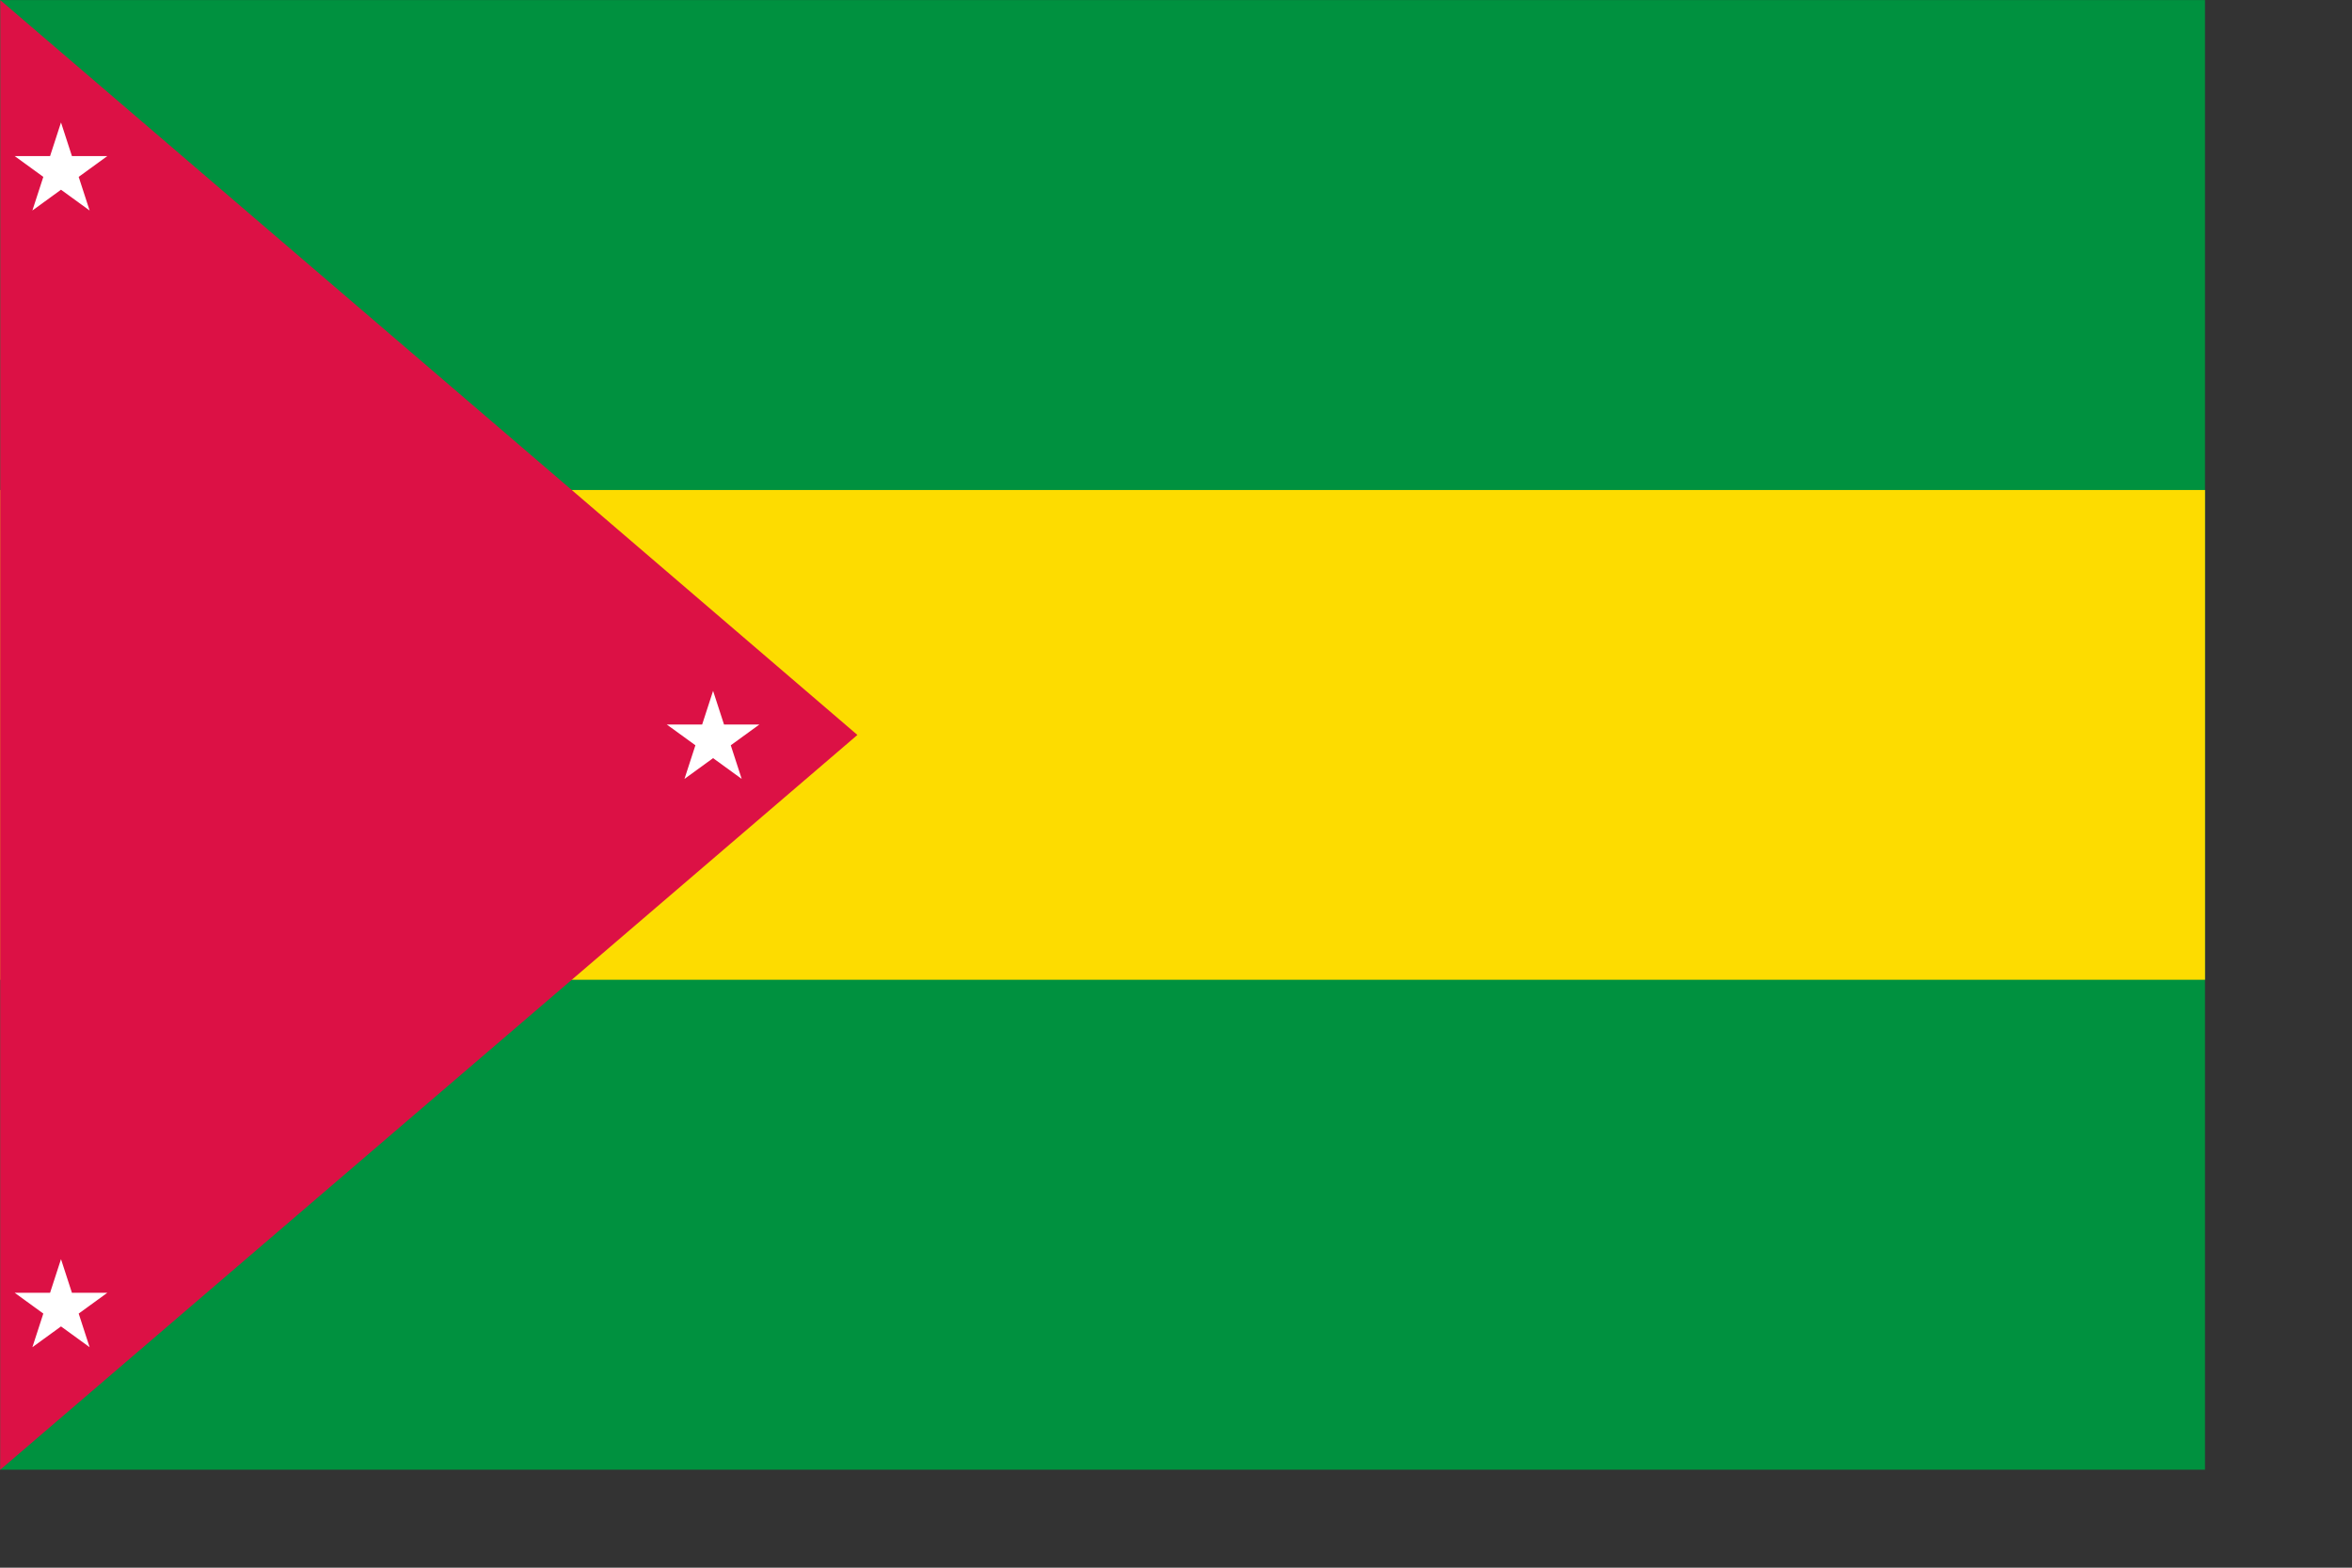 <?xml version="1.0" encoding="UTF-8" standalone="no"?>
<!DOCTYPE svg PUBLIC "-//W3C//DTD SVG 20010904//EN"
"http://www.w3.org/TR/2001/REC-SVG-20010904/DTD/svg10.dtd">
<!-- Created with Sodipodi ("http://www.sodipodi.com/") -->
<svg
   id="svg559"
   sodipodi:version="0.33beta"
   width="180mm"
   height="120mm"
   sodipodi:docname="C:\Documents and Settings\srfortes\Desktop\Bandeira_Dracena_SaoPaulo_Brasil.svg"
   xmlns="http://www.w3.org/2000/svg"
   xmlns:sodipodi="http://sodipodi.sourceforge.net/DTD/sodipodi-0.dtd"
   xmlns:xlink="http://www.w3.org/1999/xlink">
  <rect width="100%" height="100%" fill="#333333" stroke="none"/>
  <defs
     id="defs561">
    <sodipodi:namedview
       id="namedview572" />
    <defs
       id="defs560">
      <style
         type="text/css"
         id="style561">.fil2 {fill:#28166F}
    .fil1 {fill:#DA251D}
    .fil0 {fill:white}</style>
      <sodipodi:namedview
         id="namedview579"
         style="fill:none;stroke:#000000;stroke-opacity:1;" />
    </defs>
  </defs>
  <sodipodi:namedview
     id="base" />
  <rect
     style="font-size:12.000;fill:#00913f;fill-rule:evenodd;stroke-width:1;fill-opacity:1;"
     id="rect581"
     width="637.774"
     height="425.172"
     x="1.799760e-2"
     y="1.902087e-2" />
  <rect
     style="font-size:12.000;fill:#fddc00;fill-rule:evenodd;stroke-width:1;fill-opacity:1;stroke:none;stroke-opacity:1;"
     id="rect580"
     width="637.787"
     height="141.689"
     x="1.799763e-2"
     y="141.762" />
  <path
     style="fill:#dc1145;fill-rule:evenodd;stroke:none;stroke-opacity:1;stroke-width:0.125;stroke-linejoin:miter;stroke-linecap:butt;fill-opacity:1;stroke-dasharray:none;"
     d="M 0.042 425.233 C -0.011 425.223 0.091 0.042 0.075 0.032 C 0.114 0.071 247.996 212.569 248.004 212.626 L 248.004 212.626 L 248.004 212.626 C 248.004 212.576 0.03 425.256 0.042 425.233 L 0.042 425.233 z "
     id="path579"
     sodipodi:nodetypes="cccccc" />
  <polygon
     id="path10087"
     class="fil0"
     points="58.777,64.449 42.353,52.516 25.929,64.449 32.203,45.142 15.779,33.209 36.08,33.209 42.353,13.902 48.626,33.209 68.927,33.209 52.503,45.142 "
     style="font-size:12.000;fill:#ffffff;"
     transform="matrix(0.504,0,0,0.504,184.914,192.866)" />
  <polygon
     id="polygon608"
     class="fil0"
     points="58.777,64.449 42.353,52.516 25.929,64.449 32.203,45.142 15.779,33.209 36.08,33.209 42.353,13.902 48.626,33.209 68.927,33.209 52.503,45.142 "
     style="font-size:12.000;fill:#ffffff;"
     transform="matrix(0.504,0,0,0.504,-3.701,28.421)" />
  <polygon
     id="polygon609"
     class="fil0"
     points="58.777,64.449 42.353,52.516 25.929,64.449 32.203,45.142 15.779,33.209 36.08,33.209 42.353,13.902 48.626,33.209 68.927,33.209 52.503,45.142 "
     style="font-size:12.000;fill:#ffffff;"
     transform="matrix(0.504,0,0,0.504,-3.701,357.276)" />
</svg>
